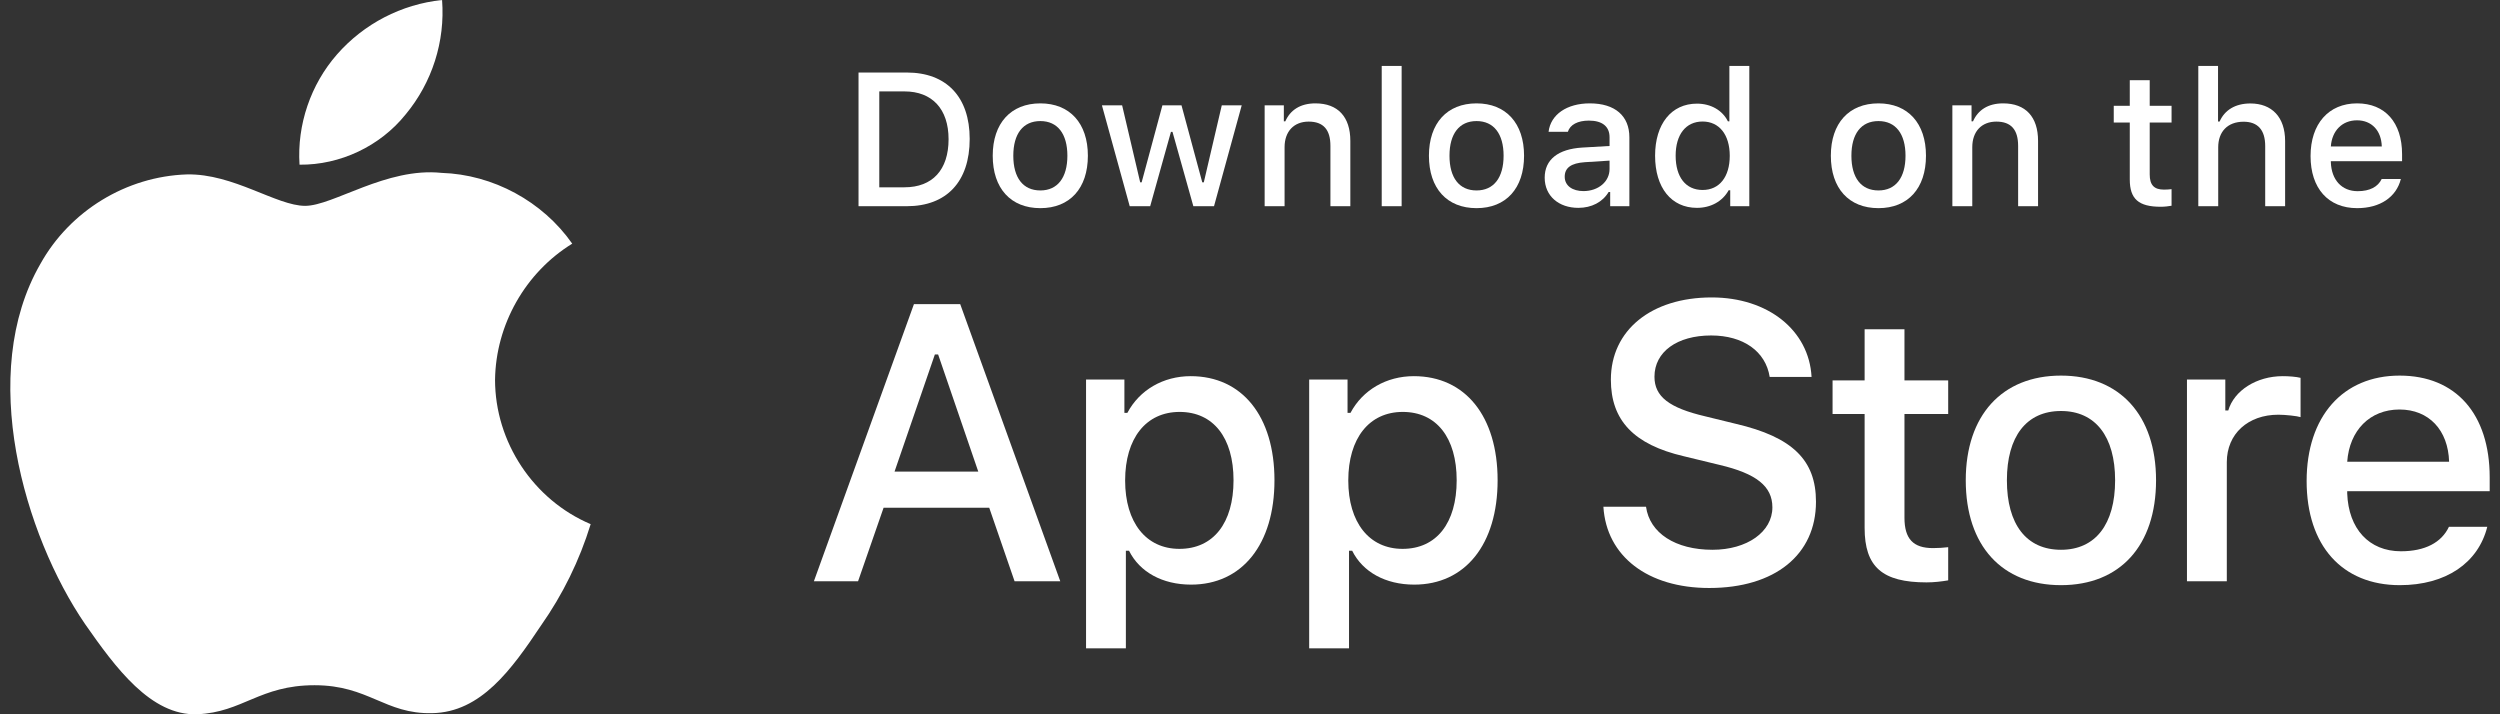 <svg width="112" height="32" viewBox="0 0 112 32" fill="none" xmlns="http://www.w3.org/2000/svg">
<rect x="0" y="0" width="112" height="32" fill="#333333" stroke="none"/>
<path d="M22.178 17.017C22.21 14.547 23.534 12.21 25.636 10.916C24.31 9.02 22.089 7.818 19.779 7.745C17.314 7.486 14.925 9.222 13.67 9.222C12.389 9.222 10.456 7.771 8.374 7.814C5.66 7.902 3.13 9.447 1.81 11.822C-1.029 16.743 1.089 23.975 3.807 27.952C5.168 29.9 6.757 32.075 8.838 31.998C10.873 31.913 11.633 30.698 14.091 30.698C16.525 30.698 17.238 31.998 19.36 31.949C21.545 31.913 22.921 29.993 24.234 28.027C25.211 26.639 25.963 25.105 26.462 23.482C23.895 22.395 22.181 19.808 22.178 17.017Z" fill="white"/>
<path d="M18.169 5.13C19.36 3.698 19.947 1.858 19.805 0C17.985 0.191 16.304 1.062 15.097 2.439C13.917 3.784 13.303 5.592 13.419 7.378C15.239 7.397 17.028 6.55 18.169 5.13Z" fill="white"/>
<path d="M38.462 3.249V9.238H40.624C42.409 9.238 43.442 8.138 43.442 6.225C43.442 4.34 42.401 3.249 40.624 3.249H38.462ZM39.392 4.095H40.52C41.761 4.095 42.496 4.884 42.496 6.237C42.496 7.611 41.774 8.391 40.52 8.391H39.392V4.095Z" fill="white"/>
<path d="M46.608 9.325C47.927 9.325 48.737 8.441 48.737 6.976C48.737 5.519 47.923 4.631 46.608 4.631C45.288 4.631 44.474 5.519 44.474 6.976C44.474 8.441 45.283 9.325 46.608 9.325ZM46.608 8.532C45.831 8.532 45.396 7.964 45.396 6.976C45.396 5.996 45.831 5.424 46.608 5.424C47.379 5.424 47.819 5.996 47.819 6.976C47.819 7.959 47.379 8.532 46.608 8.532Z" fill="white"/>
<path d="M55.629 4.718H54.736L53.931 8.167H53.861L52.931 4.718H52.076L51.146 8.167H51.08L50.271 4.718H49.366L50.611 9.238H51.528L52.458 5.909H52.528L53.462 9.238H54.388L55.629 4.718Z" fill="white"/>
<path d="M56.656 9.238H57.549V6.594C57.549 5.888 57.968 5.448 58.628 5.448C59.288 5.448 59.603 5.81 59.603 6.536V9.238H60.495V6.312C60.495 5.237 59.939 4.631 58.931 4.631C58.25 4.631 57.802 4.934 57.582 5.436H57.516V4.718H56.656V9.238Z" fill="white"/>
<path d="M61.901 9.238H62.793V2.954H61.901V9.238Z" fill="white"/>
<path d="M66.149 9.325C67.469 9.325 68.278 8.441 68.278 6.976C68.278 5.519 67.465 4.631 66.149 4.631C64.829 4.631 64.016 5.519 64.016 6.976C64.016 8.441 64.825 9.325 66.149 9.325ZM66.149 8.532C65.373 8.532 64.937 7.964 64.937 6.976C64.937 5.996 65.373 5.424 66.149 5.424C66.921 5.424 67.361 5.996 67.361 6.976C67.361 7.959 66.921 8.532 66.149 8.532Z" fill="white"/>
<path d="M70.937 8.561C70.451 8.561 70.099 8.325 70.099 7.918C70.099 7.52 70.381 7.308 71.004 7.266L72.108 7.196V7.573C72.108 8.134 71.609 8.561 70.937 8.561ZM70.709 9.312C71.302 9.312 71.796 9.055 72.066 8.603H72.136V9.238H72.996V6.15C72.996 5.195 72.356 4.631 71.223 4.631C70.198 4.631 69.468 5.129 69.376 5.905H70.24C70.339 5.585 70.684 5.403 71.182 5.403C71.792 5.403 72.108 5.673 72.108 6.15V6.54L70.883 6.611C69.808 6.677 69.202 7.146 69.202 7.959C69.202 8.785 69.837 9.312 70.709 9.312Z" fill="white"/>
<path d="M76.024 9.312C76.646 9.312 77.173 9.018 77.443 8.524H77.514V9.238H78.369V2.954H77.476V5.436H77.41C77.165 4.938 76.642 4.643 76.024 4.643C74.882 4.643 74.148 5.548 74.148 6.976C74.148 8.408 74.874 9.312 76.024 9.312ZM76.277 5.444C77.024 5.444 77.493 6.038 77.493 6.98C77.493 7.926 77.028 8.511 76.277 8.511C75.522 8.511 75.069 7.935 75.069 6.976C75.069 6.025 75.526 5.444 76.277 5.444Z" fill="white"/>
<path d="M84.155 9.325C85.475 9.325 86.284 8.441 86.284 6.976C86.284 5.519 85.471 4.631 84.155 4.631C82.835 4.631 82.022 5.519 82.022 6.976C82.022 8.441 82.831 9.325 84.155 9.325ZM84.155 8.532C83.379 8.532 82.943 7.964 82.943 6.976C82.943 5.996 83.379 5.424 84.155 5.424C84.927 5.424 85.367 5.996 85.367 6.976C85.367 7.959 84.927 8.532 84.155 8.532Z" fill="white"/>
<path d="M87.466 9.238H88.358V6.594C88.358 5.888 88.777 5.448 89.437 5.448C90.097 5.448 90.412 5.81 90.412 6.536V9.238H91.305V6.312C91.305 5.237 90.749 4.631 89.74 4.631C89.059 4.631 88.611 4.934 88.391 5.436H88.325V4.718H87.466V9.238Z" fill="white"/>
<path d="M95.414 3.593V4.739H94.696V5.49H95.414V8.042C95.414 8.914 95.809 9.263 96.801 9.263C96.975 9.263 97.141 9.242 97.286 9.217V8.474C97.162 8.487 97.083 8.495 96.946 8.495C96.502 8.495 96.307 8.287 96.307 7.814V5.49H97.286V4.739H96.307V3.593H95.414Z" fill="white"/>
<path d="M98.484 9.238H99.376V6.598C99.376 5.913 99.783 5.453 100.514 5.453C101.144 5.453 101.481 5.818 101.481 6.54V9.238H102.373V6.32C102.373 5.245 101.779 4.635 100.817 4.635C100.136 4.635 99.659 4.938 99.439 5.444H99.368V2.954H98.484V9.238Z" fill="white"/>
<path d="M105.592 5.39C106.252 5.39 106.684 5.851 106.704 6.561H104.422C104.471 5.855 104.932 5.39 105.592 5.39ZM106.7 8.018C106.534 8.37 106.165 8.565 105.625 8.565C104.911 8.565 104.451 8.063 104.422 7.271V7.221H107.613V6.909C107.613 5.49 106.854 4.631 105.596 4.631C104.322 4.631 103.513 5.548 103.513 6.992C103.513 8.437 104.305 9.325 105.6 9.325C106.634 9.325 107.356 8.827 107.559 8.018H106.7Z" fill="white"/>
<path d="M83.535 14.752V17.043H82.099V18.546H83.535V23.651C83.535 25.394 84.324 26.091 86.308 26.091C86.656 26.091 86.989 26.049 87.279 26V24.514C87.03 24.539 86.872 24.555 86.598 24.555C85.71 24.555 85.32 24.14 85.32 23.194V18.546H87.279V17.043H85.32V14.752H83.535Z" fill="white"/>
<path d="M92.333 26.215C94.973 26.215 96.591 24.447 96.591 21.517C96.591 18.604 94.964 16.827 92.333 16.827C89.693 16.827 88.066 18.604 88.066 21.517C88.066 24.447 89.685 26.215 92.333 26.215ZM92.333 24.63C90.781 24.63 89.909 23.493 89.909 21.517C89.909 19.558 90.781 18.413 92.333 18.413C93.877 18.413 94.757 19.558 94.757 21.517C94.757 23.485 93.877 24.63 92.333 24.63Z" fill="white"/>
<path d="M97.976 26.041H99.761V20.704C99.761 19.434 100.715 18.579 102.068 18.579C102.384 18.579 102.915 18.637 103.065 18.687V16.927C102.874 16.877 102.533 16.852 102.268 16.852C101.089 16.852 100.085 17.5 99.827 18.388H99.694V17.002H97.976V26.041Z" fill="white"/>
<path d="M107.496 18.346C108.816 18.346 109.679 19.268 109.72 20.687H105.155C105.255 19.276 106.176 18.346 107.496 18.346ZM109.712 23.601C109.38 24.306 108.641 24.697 107.562 24.697C106.134 24.697 105.213 23.692 105.155 22.107V22.007H111.538V21.384C111.538 18.546 110.019 16.827 107.504 16.827C104.956 16.827 103.337 18.662 103.337 21.55C103.337 24.439 104.923 26.215 107.512 26.215C109.579 26.215 111.024 25.219 111.43 23.601H109.712Z" fill="white"/>
<path d="M71.832 22.703C71.969 24.923 73.819 26.342 76.572 26.342C79.515 26.342 81.356 24.854 81.356 22.479C81.356 20.612 80.306 19.58 77.76 18.986L76.392 18.651C74.774 18.272 74.12 17.765 74.12 16.878C74.12 15.76 75.136 15.029 76.658 15.029C78.104 15.029 79.102 15.743 79.282 16.887H81.158C81.046 14.796 79.205 13.325 76.684 13.325C73.974 13.325 72.167 14.796 72.167 17.008C72.167 18.831 73.191 19.916 75.437 20.44L77.037 20.828C78.68 21.215 79.403 21.782 79.403 22.729C79.403 23.83 78.267 24.63 76.719 24.63C75.058 24.63 73.905 23.882 73.742 22.703H71.832Z" fill="white"/>
<path d="M53.344 16.852C52.116 16.852 51.053 17.466 50.506 18.496H50.373V17.002H48.655V29.046H50.439V24.672H50.58C51.053 25.626 52.075 26.191 53.361 26.191C55.644 26.191 57.096 24.389 57.096 21.517C57.096 18.645 55.644 16.852 53.344 16.852ZM52.838 24.589C51.344 24.589 50.406 23.41 50.406 21.526C50.406 19.633 51.344 18.454 52.846 18.454C54.357 18.454 55.262 19.608 55.262 21.517C55.262 23.435 54.357 24.589 52.838 24.589Z" fill="white"/>
<path d="M63.341 16.852C62.113 16.852 61.05 17.466 60.502 18.496H60.37V17.002H58.651V29.046H60.436V24.672H60.577C61.05 25.626 62.071 26.191 63.358 26.191C65.641 26.191 67.093 24.389 67.093 21.517C67.093 18.645 65.641 16.852 63.341 16.852ZM62.835 24.589C61.341 24.589 60.403 23.41 60.403 21.526C60.403 19.633 61.341 18.454 62.843 18.454C64.354 18.454 65.259 19.608 65.259 21.517C65.259 23.435 64.354 24.589 62.835 24.589Z" fill="white"/>
<path d="M45.453 26.041H47.5L43.018 13.626H40.944L36.462 26.041H38.441L39.585 22.746H44.317L45.453 26.041ZM41.882 15.88H42.028L43.827 21.129H40.075L41.882 15.88Z" fill="white"/>
</svg>
